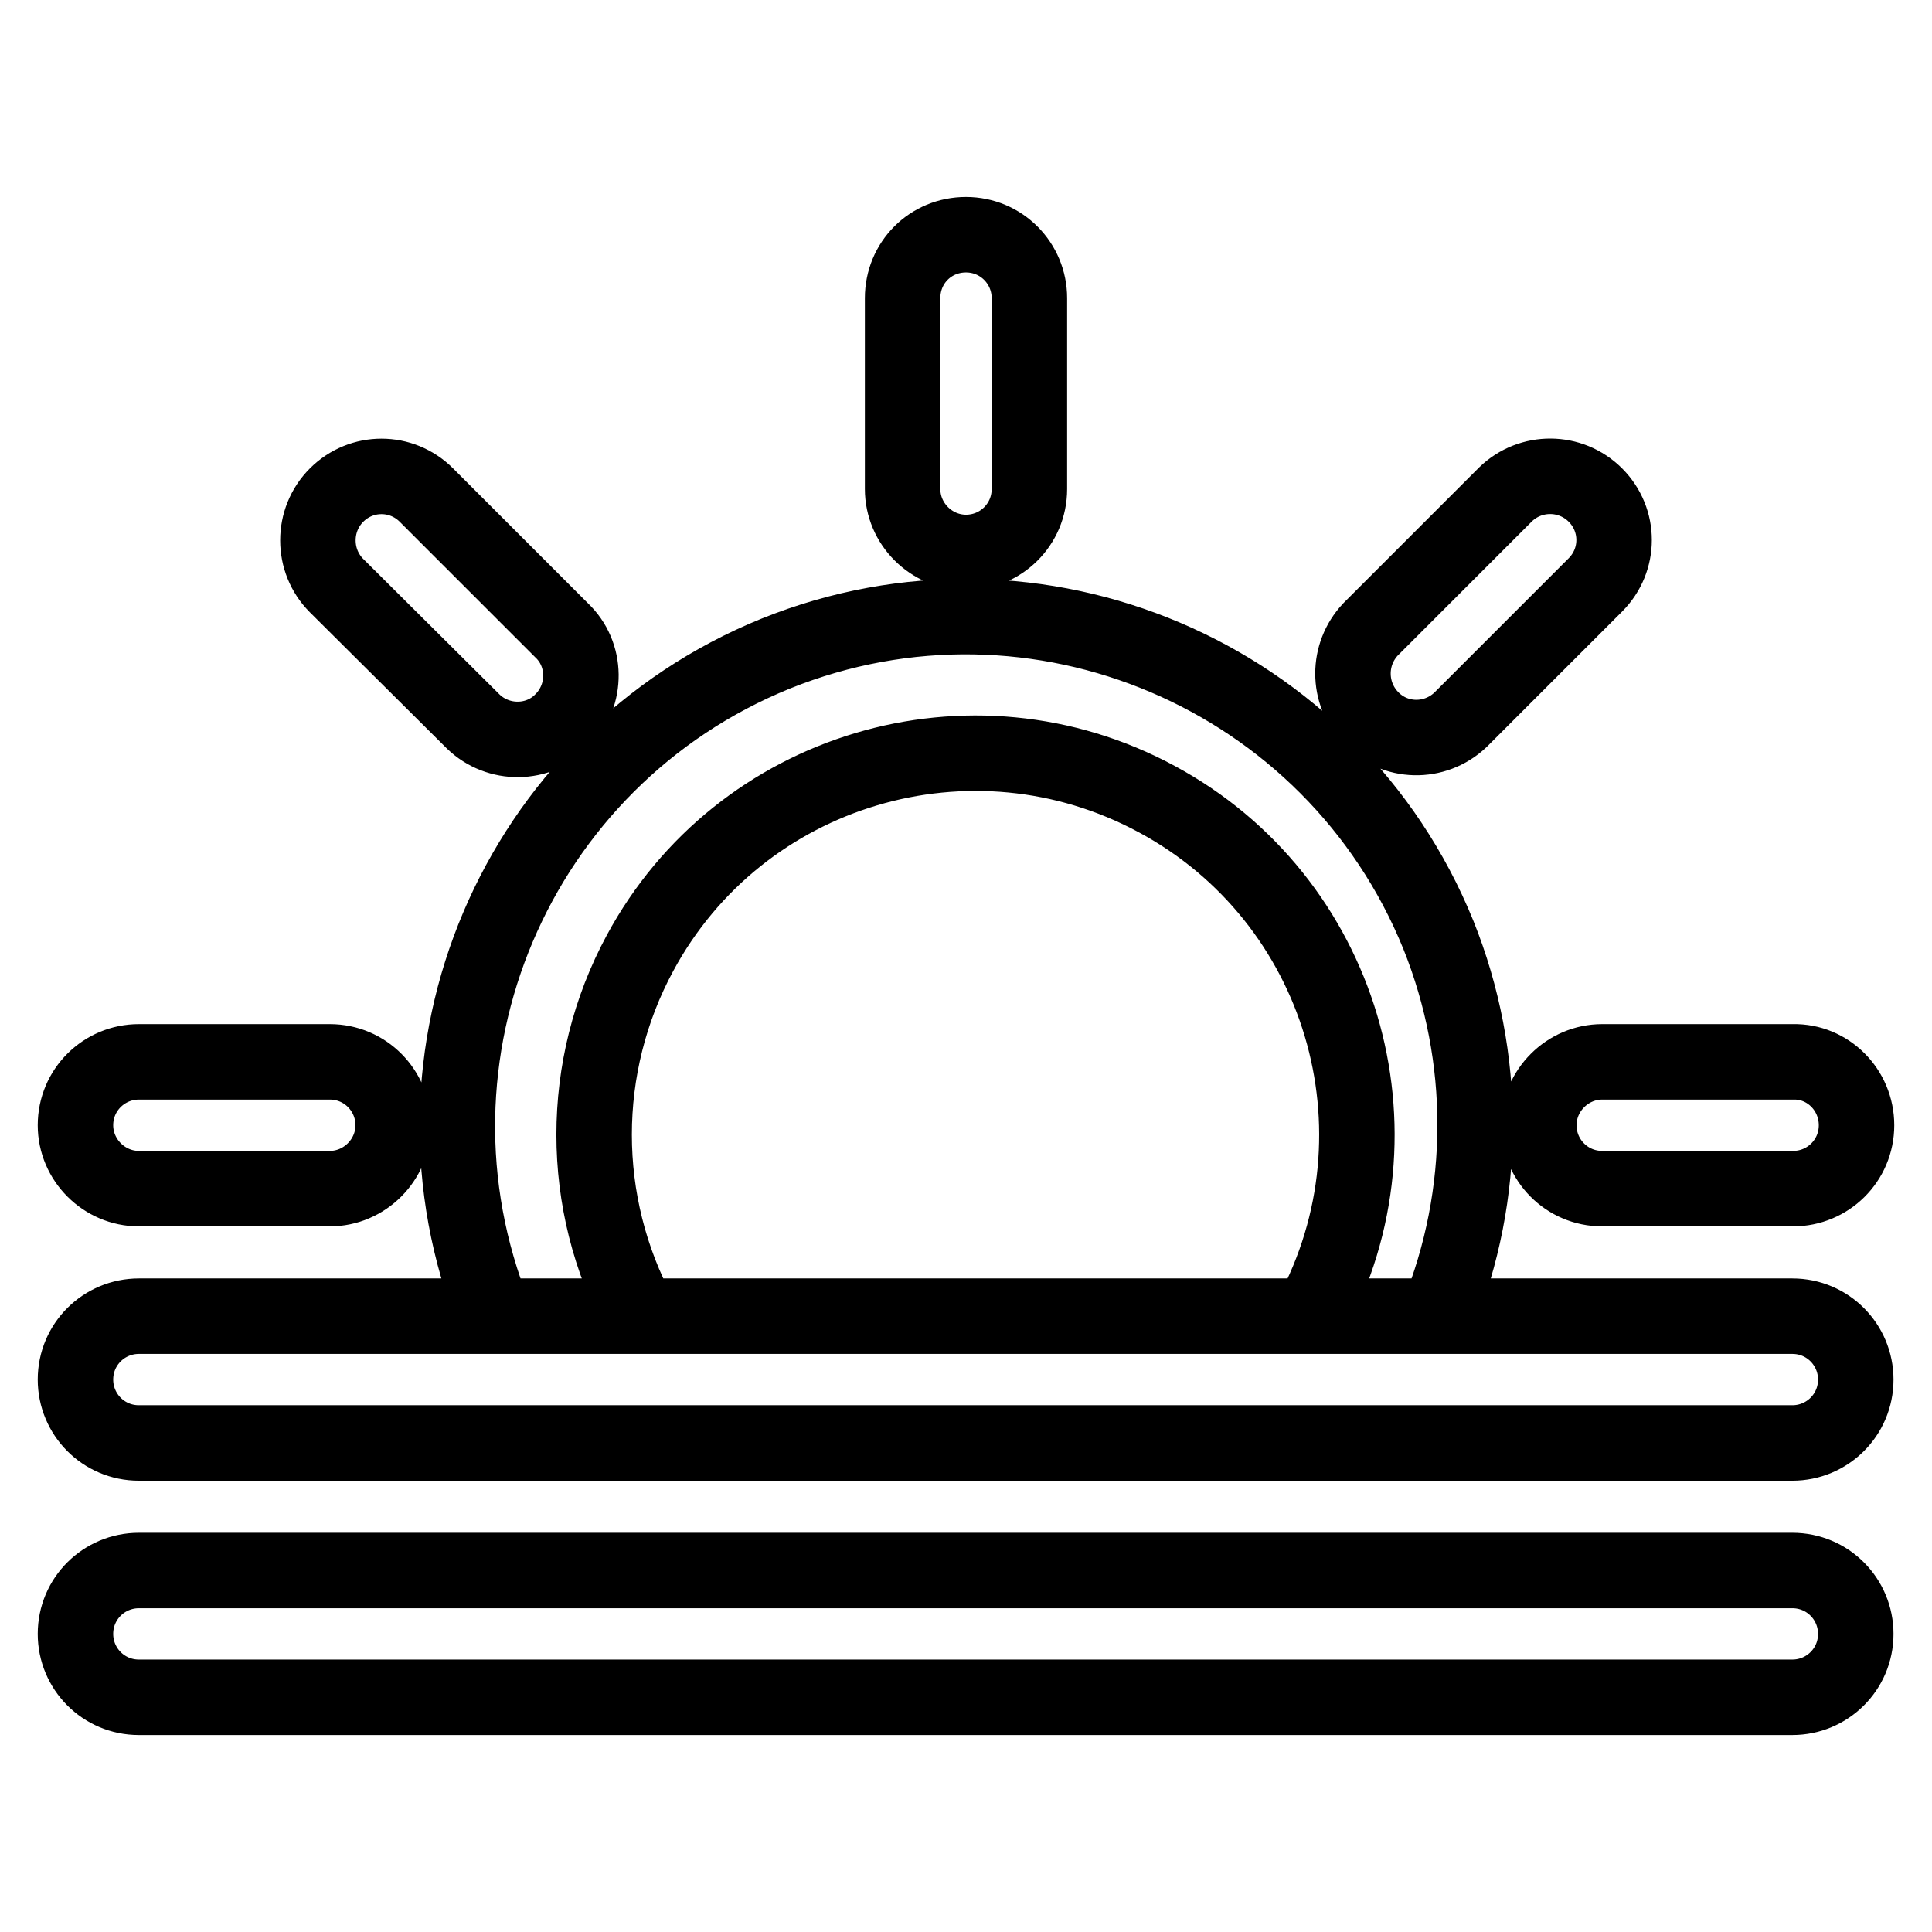 <?xml version="1.0" encoding="utf-8"?>
<!-- Svg Vector Icons : http://www.onlinewebfonts.com/icon -->
<!DOCTYPE svg PUBLIC "-//W3C//DTD SVG 1.1//EN" "http://www.w3.org/Graphics/SVG/1.1/DTD/svg11.dtd">
<svg version="1.1" xmlns="http://www.w3.org/2000/svg" xmlns:xlink="http://www.w3.org/1999/xlink" x="0px" y="0px" viewBox="0 0 256 256" enable-background="new 0 0 256 256" xml:space="preserve">
<g> <path stroke-width="10" fill-opacity="0" stroke="#000000"  d="M190.5,174.4h-16.8c13.3-24.6,4.1-55.3-20.4-68.5c-24.6-13.3-55.3-4.1-68.5,20.4c-8.1,15-8.1,33.1,0,48.1 H65.5c-13.9-34.5,2.8-73.8,37.3-87.8c34.5-13.9,73.8,2.8,87.8,37.3C197.1,140.1,197.1,158.2,190.5,174.4L190.5,174.4z M128,31.1 c4.7,0,8.4,3.8,8.4,8.4v25.3c0,4.7-3.8,8.4-8.4,8.4s-8.4-3.8-8.4-8.4V39.5C119.6,34.8,123.3,31.1,128,31.1 C128,31.1,128,31.1,128,31.1z M211.4,65.6c3.3,3.3,3.3,8.6,0,11.9c0,0,0,0,0,0l-17.9,17.9c-3.4,3.2-8.7,3.1-11.9-0.3 c-3.1-3.3-3.1-8.4,0-11.7l17.9-17.9C202.8,62.3,208.1,62.3,211.4,65.6L211.4,65.6z M246,149.1c0,4.7-3.8,8.4-8.4,8.4h-25.3 c-4.7,0-8.4-3.8-8.4-8.4s3.8-8.4,8.4-8.4l0,0h25.3C242.2,140.6,246,144.4,246,149.1z M10,149.1c0-4.7,3.8-8.4,8.4-8.4h25.3 c4.7,0,8.4,3.8,8.4,8.4s-3.8,8.4-8.4,8.4H18.4C13.8,157.5,10,153.7,10,149.1L10,149.1z M44.6,65.6c3.3-3.3,8.6-3.3,11.9,0 c0,0,0,0,0,0l17.9,17.9c3.4,3.2,3.4,8.6,0.2,11.9c-3.2,3.4-8.6,3.4-11.9,0.2l-0.2-0.2L44.6,77.6C41.3,74.3,41.3,68.9,44.6,65.6 L44.6,65.6z M18.4,174.4h219.1c4.7,0,8.4,3.8,8.4,8.4c0,4.7-3.8,8.4-8.4,8.4H18.4c-4.7,0-8.4-3.8-8.4-8.4 C10,178.1,13.8,174.4,18.4,174.4L18.4,174.4z M18.4,208.1h219.1c4.7,0,8.4,3.8,8.4,8.4c0,4.7-3.8,8.4-8.4,8.4H18.4 c-4.7,0-8.4-3.8-8.4-8.4C10,211.8,13.8,208.1,18.4,208.1L18.4,208.1z"/></g>
</svg>